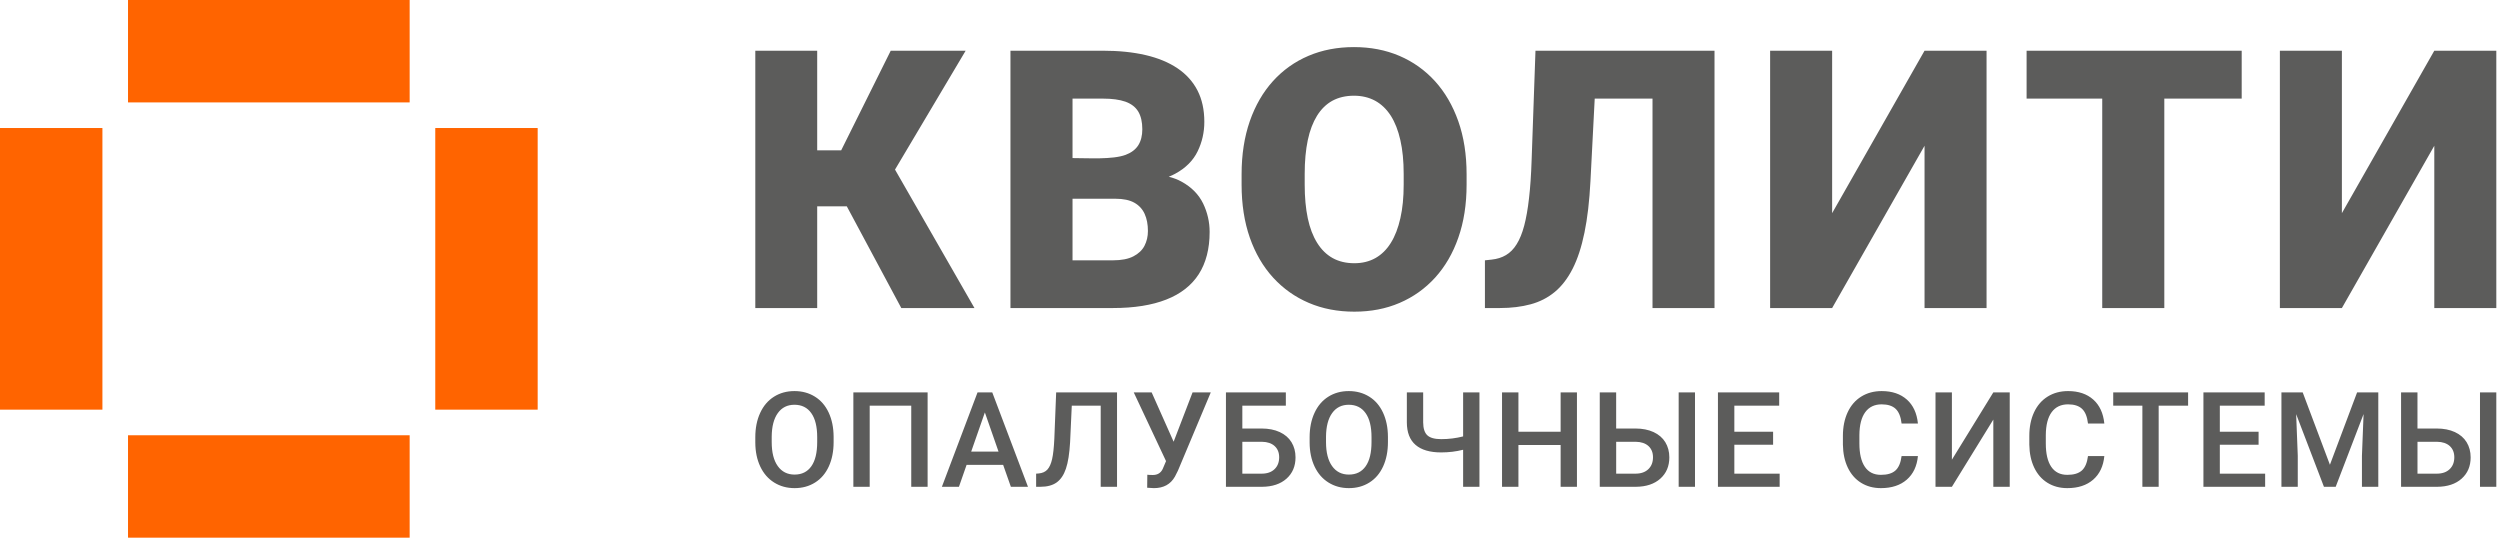 <?xml version="1.0" encoding="UTF-8"?> <svg xmlns="http://www.w3.org/2000/svg" width="246" height="53" viewBox="0 0 246 53" fill="none"><path d="M82.028 43.498C82.028 44.411 81.869 45.21 81.555 45.896C81.24 46.584 80.792 47.111 80.205 47.479C79.622 47.847 78.949 48.032 78.187 48.032C77.434 48.032 76.763 47.847 76.175 47.479C75.585 47.111 75.13 46.586 74.81 45.907C74.488 45.225 74.326 44.439 74.322 43.551V43.026C74.322 42.12 74.481 41.321 74.803 40.627C75.123 39.932 75.577 39.403 76.162 39.035C76.746 38.667 77.416 38.482 78.174 38.482C78.932 38.482 79.602 38.665 80.186 39.029C80.772 39.392 81.222 39.914 81.543 40.599C81.86 41.282 82.024 42.077 82.028 42.983V43.498ZM80.412 43.016C80.412 41.986 80.219 41.197 79.829 40.65C79.442 40.102 78.888 39.828 78.174 39.828C77.477 39.828 76.931 40.1 76.539 40.646C76.145 41.193 75.944 41.966 75.936 42.963V43.498C75.936 44.52 76.134 45.308 76.532 45.863C76.928 46.42 77.481 46.699 78.187 46.699C78.901 46.699 79.45 46.427 79.835 45.883C80.221 45.338 80.412 44.544 80.412 43.498V43.016ZM91.277 47.901H89.667V39.919H85.578V47.901H83.971V38.612H91.277V47.901ZM98.71 45.745H95.112L94.359 47.901H92.682L96.19 38.612H97.638L101.153 47.901H99.47L98.71 45.745ZM95.565 44.439H98.256L96.911 40.583L95.565 44.439ZM109.916 38.612V47.901H108.309V39.919H105.463L105.298 43.507C105.234 44.631 105.097 45.502 104.886 46.12C104.677 46.739 104.37 47.189 103.971 47.475C103.57 47.76 103.035 47.901 102.362 47.901H101.955V46.608L102.21 46.588C102.58 46.555 102.865 46.425 103.068 46.2C103.27 45.974 103.423 45.633 103.527 45.177C103.632 44.72 103.706 44.047 103.747 43.159L103.926 38.612H109.916ZM115.485 43.466L117.348 38.612H119.141L115.907 46.316L115.613 46.898C115.186 47.653 114.498 48.032 113.546 48.032L112.882 47.993L112.896 46.713C112.998 46.73 113.179 46.739 113.438 46.739C113.897 46.739 114.219 46.543 114.407 46.153L114.738 45.373L111.561 38.612H113.323L115.485 43.466ZM126.527 39.919H122.246V42.166H124.147C124.829 42.166 125.421 42.284 125.929 42.517C126.434 42.752 126.819 43.083 127.082 43.512C127.346 43.943 127.479 44.439 127.479 45.005C127.479 45.872 127.183 46.571 126.595 47.098C126.005 47.625 125.203 47.893 124.187 47.901H120.633V38.612H126.527V39.919ZM122.246 43.472V46.608H124.143C124.687 46.608 125.11 46.46 125.415 46.166C125.72 45.872 125.87 45.482 125.87 44.997C125.87 44.531 125.722 44.163 125.423 43.891C125.127 43.621 124.713 43.481 124.187 43.472H122.246ZM136.573 43.498C136.573 44.411 136.414 45.21 136.1 45.896C135.784 46.584 135.336 47.111 134.75 47.479C134.167 47.847 133.494 48.032 132.732 48.032C131.978 48.032 131.308 47.847 130.72 47.479C130.13 47.111 129.675 46.586 129.355 45.907C129.032 45.225 128.871 44.439 128.867 43.551V43.026C128.867 42.12 129.026 41.321 129.348 40.627C129.668 39.932 130.121 39.403 130.707 39.035C131.291 38.667 131.961 38.482 132.719 38.482C133.477 38.482 134.147 38.665 134.731 39.029C135.317 39.392 135.767 39.914 136.087 40.599C136.405 41.282 136.569 42.077 136.573 42.983V43.498ZM134.957 43.016C134.957 41.986 134.764 41.197 134.374 40.65C133.986 40.102 133.433 39.828 132.719 39.828C132.022 39.828 131.476 40.1 131.084 40.646C130.69 41.193 130.489 41.966 130.48 42.963V43.498C130.48 44.52 130.679 45.308 131.077 45.863C131.473 46.42 132.026 46.699 132.732 46.699C133.446 46.699 133.995 46.427 134.38 45.883C134.766 45.338 134.957 44.544 134.957 43.498V43.016ZM145.578 38.612V47.901H143.971V44.256C143.283 44.431 142.564 44.518 141.815 44.518C140.705 44.518 139.864 44.272 139.296 43.782C138.725 43.292 138.438 42.554 138.434 41.565V38.612H140.04V41.572C140.045 42.164 140.182 42.584 140.45 42.834C140.717 43.085 141.173 43.211 141.815 43.211C142.555 43.211 143.274 43.122 143.971 42.943V38.612H145.578ZM155.172 47.901H153.566V43.786H149.413V47.901H147.8V38.612H149.413V42.48H153.566V38.612H155.172V47.901ZM159.03 42.166H160.933C161.612 42.166 162.204 42.284 162.712 42.517C163.217 42.752 163.603 43.083 163.866 43.512C164.129 43.943 164.262 44.439 164.262 45.005C164.262 45.872 163.968 46.571 163.378 47.098C162.79 47.625 161.987 47.893 160.97 47.901H157.416V38.612H159.03V42.166ZM166.788 47.901H165.181V38.612H166.788V47.901ZM159.032 43.472V46.608H160.926C161.471 46.608 161.893 46.46 162.198 46.166C162.503 45.872 162.655 45.482 162.655 44.997C162.655 44.531 162.505 44.163 162.209 43.891C161.911 43.621 161.497 43.481 160.97 43.472H159.032ZM174.473 43.76H170.659V46.608H175.118V47.901H169.045V38.612H175.072V39.919H170.659V42.48H174.473V43.76ZM188.724 44.875C188.63 45.866 188.264 46.641 187.626 47.198C186.988 47.753 186.141 48.032 185.081 48.032C184.341 48.032 183.69 47.856 183.126 47.505C182.562 47.154 182.129 46.656 181.821 46.009C181.514 45.363 181.355 44.611 181.342 43.756V42.887C181.342 42.009 181.499 41.238 181.809 40.57C182.12 39.902 182.564 39.385 183.145 39.024C183.727 38.662 184.398 38.482 185.157 38.482C186.183 38.482 187.008 38.761 187.633 39.316C188.258 39.873 188.621 40.659 188.724 41.676H187.117C187.041 41.01 186.845 40.526 186.534 40.232C186.22 39.936 185.762 39.788 185.157 39.788C184.456 39.788 183.918 40.045 183.541 40.557C183.165 41.071 182.971 41.822 182.964 42.813V43.636C182.964 44.642 183.143 45.406 183.503 45.935C183.862 46.462 184.388 46.725 185.081 46.725C185.715 46.725 186.191 46.584 186.509 46.299C186.829 46.013 187.032 45.539 187.117 44.875H188.724ZM196.143 38.612H197.757V47.901H196.143V41.286L192.067 47.901H190.454V38.612H192.067V45.234L196.143 38.612ZM207.066 44.875C206.973 45.866 206.607 46.641 205.969 47.198C205.331 47.753 204.484 48.032 203.423 48.032C202.683 48.032 202.032 47.856 201.468 47.505C200.904 47.154 200.471 46.656 200.164 46.009C199.857 45.363 199.698 44.611 199.685 43.756V42.887C199.685 42.009 199.841 41.238 200.151 40.57C200.462 39.902 200.906 39.385 201.488 39.024C202.069 38.662 202.74 38.482 203.5 38.482C204.525 38.482 205.35 38.761 205.975 39.316C206.6 39.873 206.964 40.659 207.066 41.676H205.459C205.383 41.01 205.187 40.526 204.876 40.232C204.562 39.936 204.105 39.788 203.5 39.788C202.799 39.788 202.261 40.045 201.884 40.557C201.507 41.071 201.314 41.822 201.307 42.813V43.636C201.307 44.642 201.485 45.406 201.845 45.935C202.204 46.462 202.731 46.725 203.423 46.725C204.057 46.725 204.534 46.584 204.852 46.299C205.172 46.013 205.374 45.539 205.459 44.875H207.066ZM215.309 39.919H212.413V47.901H210.81V39.919H207.941V38.612H215.309V39.919ZM222.245 43.76H218.431V46.608H222.89V47.901H216.817V38.612H222.844V39.919H218.431V42.48H222.245V43.76ZM226.586 38.612L229.264 45.733L231.938 38.612H234.024V47.901H232.415V44.84L232.576 40.744L229.832 47.901H228.676L225.941 40.751L226.1 44.84V47.901H224.493V38.612H226.586ZM237.879 42.166H239.782C240.461 42.166 241.054 42.284 241.561 42.517C242.066 42.752 242.451 43.083 242.715 43.512C242.979 43.943 243.111 44.439 243.111 45.005C243.111 45.872 242.817 46.571 242.227 47.098C241.639 47.625 240.836 47.893 239.819 47.901H236.265V38.612H237.879V42.166ZM245.637 47.901H244.031V38.612H245.637V47.901ZM237.881 43.472V46.608H239.775C240.32 46.608 240.742 46.46 241.047 46.166C241.352 45.872 241.504 45.482 241.504 44.997C241.504 44.531 241.354 44.163 241.058 43.891C240.76 43.621 240.346 43.481 239.819 43.472H237.881Z" fill="#5C5C5B"></path><path fill-rule="evenodd" clip-rule="evenodd" d="M12.597 42.83V52.907H40.31V42.83H12.597ZM10.078 12.597H0V40.31H10.078V12.597ZM12.597 0V10.077H40.31V0H12.597ZM52.907 12.597H42.83V40.31H52.907V12.597Z" fill="#FF6400"></path><path d="M230.442 20.974L239.535 4.99H245.637V30.311H239.535V14.344L230.442 30.311H224.34V4.99H230.442V20.974ZM212.968 9.703V30.311H206.86V9.703H199.417V4.99H220.583V9.703H212.968ZM180.282 20.974L189.375 4.99H195.477V30.311H189.375V14.344L180.282 30.311H174.18V4.99H180.282V20.974ZM162.607 9.703H156.92L156.499 17.858C156.398 19.805 156.202 21.485 155.911 22.892C155.62 24.305 155.234 25.486 154.748 26.442C154.261 27.397 153.673 28.163 152.991 28.727C152.302 29.297 151.513 29.7 150.616 29.943C149.714 30.187 148.711 30.311 147.595 30.311H146.117V25.616L146.782 25.545C147.316 25.486 147.785 25.343 148.188 25.1C148.592 24.863 148.948 24.506 149.239 24.031C149.536 23.557 149.785 22.951 149.981 22.209C150.177 21.467 150.337 20.565 150.456 19.503C150.581 18.44 150.664 17.2 150.711 15.775L151.091 4.99H168.708V30.311H162.607V9.703ZM144.313 17.146V18.173C144.313 20.108 144.04 21.847 143.5 23.385C142.966 24.922 142.2 26.234 141.215 27.32C140.23 28.4 139.066 29.231 137.719 29.807C136.377 30.383 134.894 30.668 133.267 30.668C131.635 30.668 130.139 30.383 128.792 29.807C127.438 29.231 126.269 28.4 125.278 27.32C124.286 26.234 123.521 24.922 122.981 23.385C122.446 21.847 122.173 20.108 122.173 18.173V17.146C122.173 15.211 122.446 13.466 122.981 11.922C123.521 10.379 124.28 9.067 125.26 7.981C126.239 6.901 127.403 6.07 128.756 5.494C130.103 4.919 131.599 4.634 133.231 4.634C134.858 4.634 136.342 4.919 137.695 5.494C139.042 6.07 140.212 6.901 141.197 7.981C142.183 9.067 142.948 10.379 143.494 11.922C144.04 13.466 144.313 15.211 144.313 17.146ZM110.766 15.235C111.335 15.021 111.751 14.701 112.012 14.285C112.274 13.864 112.404 13.341 112.404 12.718C112.404 11.994 112.267 11.418 112.001 10.973C111.733 10.534 111.318 10.213 110.742 10.005C110.166 9.803 109.431 9.703 108.522 9.703H105.537V15.555C107.042 15.555 109.476 15.72 110.766 15.235ZM105.537 19.556V25.616H109.513C110.351 25.616 111.021 25.486 111.526 25.224C112.031 24.963 112.392 24.619 112.618 24.186C112.843 23.747 112.956 23.266 112.956 22.732C112.956 22.084 112.849 21.527 112.636 21.052C112.422 20.577 112.083 20.209 111.621 19.948C111.158 19.687 110.535 19.556 109.757 19.556H105.537ZM101.762 30.311H99.429V4.99H108.522C110.089 4.99 111.484 5.132 112.713 5.417C113.942 5.702 114.992 6.135 115.853 6.711C116.719 7.293 117.379 8.023 117.829 8.895C118.281 9.774 118.506 10.801 118.506 11.988C118.506 13.021 118.286 13.988 117.847 14.89C117.408 15.799 116.672 16.535 115.645 17.093C115.446 17.202 115.233 17.301 115.006 17.39C115.471 17.507 115.888 17.667 116.256 17.87C117.248 18.41 117.954 19.135 118.388 20.025C118.815 20.915 119.028 21.847 119.028 22.821C119.028 24.477 118.672 25.86 117.96 26.976C117.248 28.085 116.179 28.922 114.767 29.474C113.354 30.032 111.603 30.311 109.513 30.311H105.537H101.762ZM80.412 4.99V14.79H82.774L87.648 4.99H95.02L88.069 16.688L95.887 30.311H88.687L83.326 20.304H80.412V30.311H74.322V4.99H80.412ZM138.122 18.173V17.11C138.122 15.858 138.015 14.754 137.796 13.792C137.582 12.837 137.268 12.036 136.852 11.383C136.431 10.735 135.921 10.243 135.309 9.91C134.704 9.584 134.009 9.418 133.231 9.418C132.424 9.418 131.718 9.584 131.112 9.91C130.507 10.243 130.003 10.735 129.599 11.383C129.195 12.036 128.886 12.837 128.685 13.792C128.483 14.754 128.382 15.858 128.382 17.11V18.173C128.382 19.413 128.483 20.512 128.685 21.473C128.886 22.429 129.195 23.236 129.611 23.901C130.02 24.56 130.531 25.058 131.136 25.396C131.748 25.735 132.46 25.901 133.267 25.901C134.045 25.901 134.733 25.735 135.339 25.396C135.938 25.058 136.449 24.56 136.858 23.901C137.274 23.236 137.582 22.429 137.796 21.473C138.015 20.512 138.122 19.413 138.122 18.173Z" fill="#5C5C5B"></path></svg> 